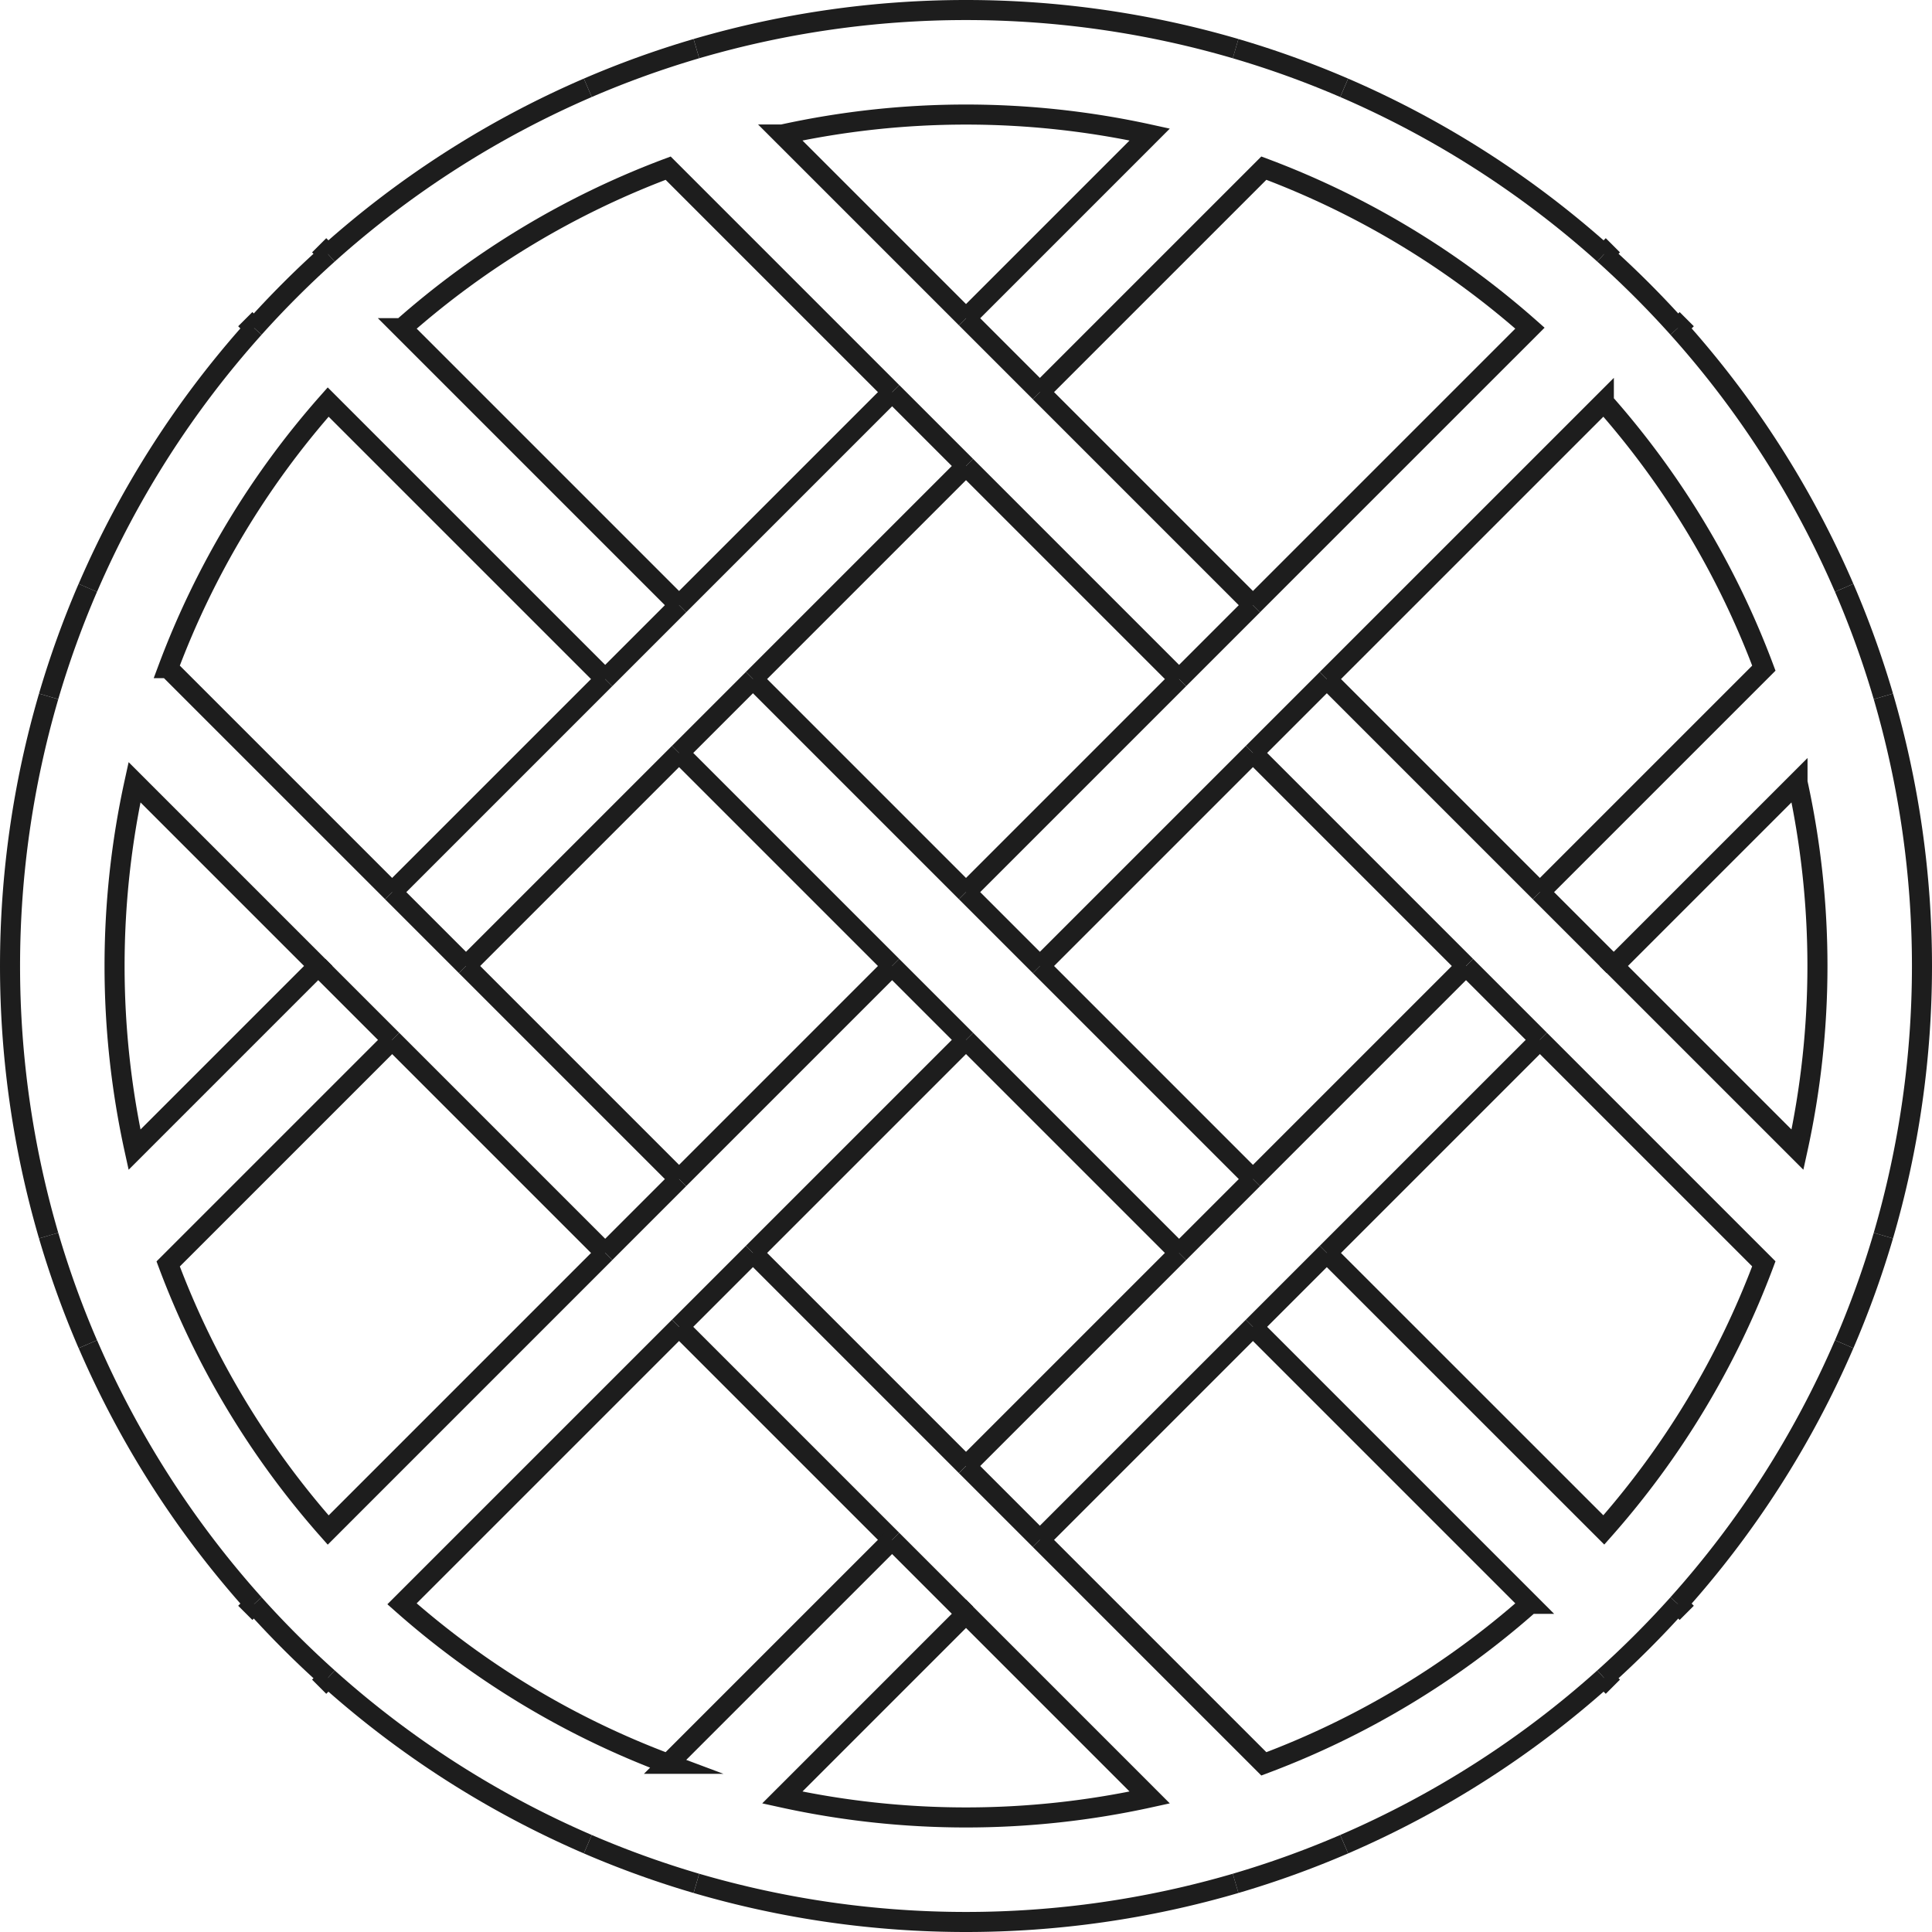 <svg xmlns="http://www.w3.org/2000/svg" width="96.329" height="96.329" viewBox="0 0 96.329 96.329">
  <g id="Gruppe_3562" data-name="Gruppe 3562" transform="translate(-831.906 -2559.595)">
    <g id="Gruppe_3375" data-name="Gruppe 3375" transform="translate(832.406 2560.095)">
      <path id="Pfad_7865" data-name="Pfad 7865" d="M3039.478,1076.216a47.889,47.889,0,0,0,26.884,0" transform="translate(-3005.255 -982.812)" fill="none" stroke="#1d1d1d" stroke-miterlimit="10" stroke-width="1"/>
      <g id="Gruppe_3374" data-name="Gruppe 3374">
        <line id="Linie_902" data-name="Linie 902" y1="10.623" x2="10.623" transform="translate(51.348 65.655)" fill="none" stroke="#1d1d1d" stroke-miterlimit="10" stroke-width="1"/>
        <line id="Linie_903" data-name="Linie 903" y1="10.623" x2="10.623" transform="translate(65.655 51.348)" fill="none" stroke="#1d1d1d" stroke-miterlimit="10" stroke-width="1"/>
        <line id="Linie_904" data-name="Linie 904" y1="3.684" x2="3.684" transform="translate(61.971 61.971)" fill="none" stroke="#1d1d1d" stroke-miterlimit="10" stroke-width="1"/>
        <line id="Linie_905" data-name="Linie 905" x1="10.623" y2="10.623" transform="translate(61.971 47.664)" fill="none" stroke="#1d1d1d" stroke-miterlimit="10" stroke-width="1"/>
        <line id="Linie_906" data-name="Linie 906" y1="10.623" x2="10.623" transform="translate(47.665 61.971)" fill="none" stroke="#1d1d1d" stroke-miterlimit="10" stroke-width="1"/>
        <line id="Linie_907" data-name="Linie 907" x1="3.684" y2="3.684" transform="translate(58.288 58.288)" fill="none" stroke="#1d1d1d" stroke-miterlimit="10" stroke-width="1"/>
        <line id="Linie_908" data-name="Linie 908" y1="3.684" x2="3.684" transform="translate(33.358 61.971)" fill="none" stroke="#1d1d1d" stroke-miterlimit="10" stroke-width="1"/>
        <line id="Linie_909" data-name="Linie 909" x1="0.442" y2="0.442" transform="translate(83.158 15.413)" fill="none" stroke="#1d1d1d" stroke-miterlimit="10" stroke-width="1"/>
        <line id="Linie_910" data-name="Linie 910" y1="0.442" x2="0.442" transform="translate(15.413 83.158)" fill="none" stroke="#1d1d1d" stroke-miterlimit="10" stroke-width="1"/>
        <line id="Linie_911" data-name="Linie 911" y1="10.623" x2="10.623" transform="translate(37.041 51.348)" fill="none" stroke="#1d1d1d" stroke-miterlimit="10" stroke-width="1"/>
        <line id="Linie_912" data-name="Linie 912" x1="10.623" y2="10.623" transform="translate(51.348 37.041)" fill="none" stroke="#1d1d1d" stroke-miterlimit="10" stroke-width="1"/>
        <line id="Linie_913" data-name="Linie 913" x1="3.684" y2="3.684" transform="translate(61.971 33.358)" fill="none" stroke="#1d1d1d" stroke-miterlimit="10" stroke-width="1"/>
        <line id="Linie_914" data-name="Linie 914" y1="0.442" x2="0.442" transform="translate(11.729 79.475)" fill="none" stroke="#1d1d1d" stroke-miterlimit="10" stroke-width="1"/>
        <line id="Linie_915" data-name="Linie 915" y1="10.623" x2="10.623" transform="translate(33.358 47.664)" fill="none" stroke="#1d1d1d" stroke-miterlimit="10" stroke-width="1"/>
        <line id="Linie_916" data-name="Linie 916" x1="0.442" y2="0.442" transform="translate(79.475 11.729)" fill="none" stroke="#1d1d1d" stroke-miterlimit="10" stroke-width="1"/>
        <line id="Linie_917" data-name="Linie 917" x1="3.684" y2="3.684" transform="translate(58.288 29.674)" fill="none" stroke="#1d1d1d" stroke-miterlimit="10" stroke-width="1"/>
        <line id="Linie_918" data-name="Linie 918" x1="10.623" y2="10.623" transform="translate(47.665 33.358)" fill="none" stroke="#1d1d1d" stroke-miterlimit="10" stroke-width="1"/>
        <line id="Linie_919" data-name="Linie 919" x1="3.684" y2="3.684" transform="translate(29.674 58.288)" fill="none" stroke="#1d1d1d" stroke-miterlimit="10" stroke-width="1"/>
        <line id="Linie_920" data-name="Linie 920" x1="10.623" y2="10.623" transform="translate(37.041 22.734)" fill="none" stroke="#1d1d1d" stroke-miterlimit="10" stroke-width="1"/>
        <line id="Linie_921" data-name="Linie 921" x1="3.684" y2="3.684" transform="translate(33.358 33.358)" fill="none" stroke="#1d1d1d" stroke-miterlimit="10" stroke-width="1"/>
        <line id="Linie_922" data-name="Linie 922" x1="10.623" y2="10.623" transform="translate(22.734 37.041)" fill="none" stroke="#1d1d1d" stroke-miterlimit="10" stroke-width="1"/>
        <line id="Linie_923" data-name="Linie 923" x1="10.623" y2="10.623" transform="translate(19.051 33.358)" fill="none" stroke="#1d1d1d" stroke-miterlimit="10" stroke-width="1"/>
        <line id="Linie_924" data-name="Linie 924" x1="10.623" y2="10.623" transform="translate(33.358 19.051)" fill="none" stroke="#1d1d1d" stroke-miterlimit="10" stroke-width="1"/>
        <line id="Linie_925" data-name="Linie 925" y1="3.684" x2="3.684" transform="translate(29.674 29.674)" fill="none" stroke="#1d1d1d" stroke-miterlimit="10" stroke-width="1"/>
        <line id="Linie_926" data-name="Linie 926" x2="10.623" y2="10.623" transform="translate(51.348 19.051)" fill="none" stroke="#1d1d1d" stroke-miterlimit="10" stroke-width="1"/>
        <line id="Linie_927" data-name="Linie 927" x1="10.623" y1="10.623" transform="translate(65.655 33.358)" fill="none" stroke="#1d1d1d" stroke-miterlimit="10" stroke-width="1"/>
        <line id="Linie_928" data-name="Linie 928" x1="3.684" y1="3.684" transform="translate(76.278 43.981)" fill="none" stroke="#1d1d1d" stroke-miterlimit="10" stroke-width="1"/>
        <line id="Linie_929" data-name="Linie 929" x1="3.684" y1="3.684" transform="translate(47.665 15.367)" fill="none" stroke="#1d1d1d" stroke-miterlimit="10" stroke-width="1"/>
        <line id="Linie_930" data-name="Linie 930" x1="10.623" y1="10.623" transform="translate(47.665 22.734)" fill="none" stroke="#1d1d1d" stroke-miterlimit="10" stroke-width="1"/>
        <line id="Linie_931" data-name="Linie 931" x2="10.623" y2="10.623" transform="translate(61.971 37.041)" fill="none" stroke="#1d1d1d" stroke-miterlimit="10" stroke-width="1"/>
        <line id="Linie_932" data-name="Linie 932" x1="3.684" y1="3.684" transform="translate(72.595 47.664)" fill="none" stroke="#1d1d1d" stroke-miterlimit="10" stroke-width="1"/>
        <line id="Linie_933" data-name="Linie 933" x1="3.684" y1="3.684" transform="translate(43.981 19.051)" fill="none" stroke="#1d1d1d" stroke-miterlimit="10" stroke-width="1"/>
        <line id="Linie_934" data-name="Linie 934" x1="10.623" y1="10.623" transform="translate(37.041 33.358)" fill="none" stroke="#1d1d1d" stroke-miterlimit="10" stroke-width="1"/>
        <line id="Linie_935" data-name="Linie 935" x1="3.684" y1="3.684" transform="translate(47.665 43.981)" fill="none" stroke="#1d1d1d" stroke-miterlimit="10" stroke-width="1"/>
        <line id="Linie_936" data-name="Linie 936" x1="0.442" y1="0.442" transform="translate(83.158 79.475)" fill="none" stroke="#1d1d1d" stroke-miterlimit="10" stroke-width="1"/>
        <line id="Linie_937" data-name="Linie 937" x2="10.623" y2="10.623" transform="translate(51.348 47.664)" fill="none" stroke="#1d1d1d" stroke-miterlimit="10" stroke-width="1"/>
        <line id="Linie_938" data-name="Linie 938" x2="0.442" y2="0.442" transform="translate(15.413 11.729)" fill="none" stroke="#1d1d1d" stroke-miterlimit="10" stroke-width="1"/>
        <line id="Linie_939" data-name="Linie 939" x1="0.442" y1="0.442" transform="translate(79.475 83.158)" fill="none" stroke="#1d1d1d" stroke-miterlimit="10" stroke-width="1"/>
        <line id="Linie_940" data-name="Linie 940" x2="3.684" y2="3.684" transform="translate(43.981 47.664)" fill="none" stroke="#1d1d1d" stroke-miterlimit="10" stroke-width="1"/>
        <line id="Linie_941" data-name="Linie 941" x2="10.623" y2="10.623" transform="translate(47.665 51.348)" fill="none" stroke="#1d1d1d" stroke-miterlimit="10" stroke-width="1"/>
        <line id="Linie_942" data-name="Linie 942" x2="10.623" y2="10.623" transform="translate(33.358 37.041)" fill="none" stroke="#1d1d1d" stroke-miterlimit="10" stroke-width="1"/>
        <line id="Linie_943" data-name="Linie 943" x2="0.442" y2="0.442" transform="translate(11.729 15.413)" fill="none" stroke="#1d1d1d" stroke-miterlimit="10" stroke-width="1"/>
        <line id="Linie_944" data-name="Linie 944" x2="10.623" y2="10.623" transform="translate(22.734 47.664)" fill="none" stroke="#1d1d1d" stroke-miterlimit="10" stroke-width="1"/>
        <line id="Linie_945" data-name="Linie 945" x2="3.684" y2="3.684" transform="translate(19.051 43.981)" fill="none" stroke="#1d1d1d" stroke-miterlimit="10" stroke-width="1"/>
        <line id="Linie_946" data-name="Linie 946" x2="10.623" y2="10.623" transform="translate(37.041 61.971)" fill="none" stroke="#1d1d1d" stroke-miterlimit="10" stroke-width="1"/>
        <line id="Linie_947" data-name="Linie 947" x2="3.684" y2="3.684" transform="translate(47.665 72.595)" fill="none" stroke="#1d1d1d" stroke-miterlimit="10" stroke-width="1"/>
        <line id="Linie_948" data-name="Linie 948" x2="3.684" y2="3.684" transform="translate(43.981 76.278)" fill="none" stroke="#1d1d1d" stroke-miterlimit="10" stroke-width="1"/>
        <line id="Linie_949" data-name="Linie 949" x2="3.684" y2="3.684" transform="translate(15.367 47.664)" fill="none" stroke="#1d1d1d" stroke-miterlimit="10" stroke-width="1"/>
        <line id="Linie_950" data-name="Linie 950" x2="10.623" y2="10.623" transform="translate(19.051 51.348)" fill="none" stroke="#1d1d1d" stroke-miterlimit="10" stroke-width="1"/>
        <line id="Linie_951" data-name="Linie 951" x1="10.623" y1="10.623" transform="translate(33.358 65.655)" fill="none" stroke="#1d1d1d" stroke-miterlimit="10" stroke-width="1"/>
        <path id="Pfad_7866" data-name="Pfad 7866" d="M2960.279,1026.189a47.931,47.931,0,0,0,3.684,3.683" transform="translate(-2948.108 -946.714)" fill="none" stroke="#1d1d1d" stroke-miterlimit="10" stroke-width="1"/>
        <path id="Pfad_7867" data-name="Pfad 7867" d="M2923.482,849.636a47.292,47.292,0,0,1,1.953-5.414" transform="translate(-2921.557 -815.414)" fill="none" stroke="#1d1d1d" stroke-miterlimit="10" stroke-width="1"/>
        <path id="Pfad_7868" data-name="Pfad 7868" d="M3205.684,788.152a47.981,47.981,0,0,0-3.684-3.684" transform="translate(-3122.525 -772.297)" fill="none" stroke="#1d1d1d" stroke-miterlimit="10" stroke-width="1"/>
        <path id="Pfad_7869" data-name="Pfad 7869" d="M2938.79,797.7a47.691,47.691,0,0,0-8.292,12.954" transform="translate(-2926.619 -781.844)" fill="none" stroke="#1d1d1d" stroke-miterlimit="10" stroke-width="1"/>
        <path id="Pfad_7870" data-name="Pfad 7870" d="M2930.5,979.665a47.7,47.7,0,0,0,8.292,12.954" transform="translate(-2926.619 -913.144)" fill="none" stroke="#1d1d1d" stroke-miterlimit="10" stroke-width="1"/>
        <path id="Pfad_7871" data-name="Pfad 7871" d="M2923.482,960.22a47.305,47.305,0,0,0,1.953,5.414" transform="translate(-2921.557 -899.113)" fill="none" stroke="#1d1d1d" stroke-miterlimit="10" stroke-width="1"/>
        <path id="Pfad_7872" data-name="Pfad 7872" d="M3202,1029.872a47.934,47.934,0,0,0,3.684-3.683" transform="translate(-3122.525 -946.714)" fill="none" stroke="#1d1d1d" stroke-miterlimit="10" stroke-width="1"/>
        <path id="Pfad_7873" data-name="Pfad 7873" d="M3252.027,890.551a47.893,47.893,0,0,0,0-26.884" transform="translate(-3158.623 -829.444)" fill="none" stroke="#1d1d1d" stroke-miterlimit="10" stroke-width="1"/>
        <path id="Pfad_7874" data-name="Pfad 7874" d="M2918.493,863.667a47.9,47.9,0,0,0,0,26.884" transform="translate(-2916.568 -829.444)" fill="none" stroke="#1d1d1d" stroke-miterlimit="10" stroke-width="1"/>
        <path id="Pfad_7875" data-name="Pfad 7875" d="M2973.509,1039.418a47.7,47.7,0,0,0,12.954,8.293" transform="translate(-2957.655 -956.26)" fill="none" stroke="#1d1d1d" stroke-miterlimit="10" stroke-width="1"/>
        <path id="Pfad_7876" data-name="Pfad 7876" d="M3223.522,810.652a47.691,47.691,0,0,0-8.292-12.954" transform="translate(-3132.072 -781.844)" fill="none" stroke="#1d1d1d" stroke-miterlimit="10" stroke-width="1"/>
        <path id="Pfad_7877" data-name="Pfad 7877" d="M3066.362,742.682a47.891,47.891,0,0,0-26.884,0" transform="translate(-3005.255 -740.757)" fill="none" stroke="#1d1d1d" stroke-miterlimit="10" stroke-width="1"/>
        <path id="Pfad_7878" data-name="Pfad 7878" d="M2963.963,784.468a47.978,47.978,0,0,0-3.684,3.684" transform="translate(-2948.108 -772.297)" fill="none" stroke="#1d1d1d" stroke-miterlimit="10" stroke-width="1"/>
        <path id="Pfad_7879" data-name="Pfad 7879" d="M3215.23,992.619a47.7,47.7,0,0,0,8.292-12.954" transform="translate(-3132.072 -913.144)" fill="none" stroke="#1d1d1d" stroke-miterlimit="10" stroke-width="1"/>
        <path id="Pfad_7880" data-name="Pfad 7880" d="M3155.476,1047.711a47.7,47.7,0,0,0,12.954-8.293" transform="translate(-3088.955 -956.26)" fill="none" stroke="#1d1d1d" stroke-miterlimit="10" stroke-width="1"/>
        <path id="Pfad_7881" data-name="Pfad 7881" d="M3245.012,844.222a47.291,47.291,0,0,1,1.953,5.414" transform="translate(-3153.561 -815.414)" fill="none" stroke="#1d1d1d" stroke-miterlimit="10" stroke-width="1"/>
        <path id="Pfad_7882" data-name="Pfad 7882" d="M3136.031,1071.154a47.329,47.329,0,0,0,5.414-1.953" transform="translate(-3074.925 -977.75)" fill="none" stroke="#1d1d1d" stroke-miterlimit="10" stroke-width="1"/>
        <path id="Pfad_7883" data-name="Pfad 7883" d="M3246.965,960.22a47.3,47.3,0,0,1-1.953,5.414" transform="translate(-3153.561 -899.113)" fill="none" stroke="#1d1d1d" stroke-miterlimit="10" stroke-width="1"/>
        <path id="Pfad_7884" data-name="Pfad 7884" d="M2986.463,754.685a47.7,47.7,0,0,0-12.954,8.293" transform="translate(-2957.655 -750.807)" fill="none" stroke="#1d1d1d" stroke-miterlimit="10" stroke-width="1"/>
        <path id="Pfad_7885" data-name="Pfad 7885" d="M3025.447,1071.154a47.313,47.313,0,0,1-5.414-1.953" transform="translate(-2991.225 -977.75)" fill="none" stroke="#1d1d1d" stroke-miterlimit="10" stroke-width="1"/>
        <path id="Pfad_7886" data-name="Pfad 7886" d="M3168.43,762.978a47.707,47.707,0,0,0-12.954-8.293" transform="translate(-3088.955 -750.807)" fill="none" stroke="#1d1d1d" stroke-miterlimit="10" stroke-width="1"/>
        <path id="Pfad_7887" data-name="Pfad 7887" d="M3136.031,747.671a47.363,47.363,0,0,1,5.414,1.953" transform="translate(-3074.925 -745.746)" fill="none" stroke="#1d1d1d" stroke-miterlimit="10" stroke-width="1"/>
        <path id="Pfad_7888" data-name="Pfad 7888" d="M3025.447,747.671a47.346,47.346,0,0,0-5.414,1.953" transform="translate(-2991.225 -745.746)" fill="none" stroke="#1d1d1d" stroke-miterlimit="10" stroke-width="1"/>
        <path id="Pfad_7889" data-name="Pfad 7889" d="M3203.75,888.2l9.161-9.161a42.706,42.706,0,0,1,0,18.322Z" transform="translate(-3123.788 -840.538)" fill="none" stroke="#1d1d1d" stroke-miterlimit="10" stroke-width="1"/>
        <path id="Pfad_7890" data-name="Pfad 7890" d="M2956.051,835.391l-11.167-11.166a42.437,42.437,0,0,1,7.978-13.268l13.812,13.811" transform="translate(-2937 -791.411)" fill="none" stroke="#1d1d1d" stroke-miterlimit="10" stroke-width="1"/>
        <path id="Pfad_7891" data-name="Pfad 7891" d="M3152.367,824.768l13.812-13.811a42.432,42.432,0,0,1,7.978,13.268l-11.166,11.166" transform="translate(-3086.712 -791.411)" fill="none" stroke="#1d1d1d" stroke-miterlimit="10" stroke-width="1"/>
        <path id="Pfad_7892" data-name="Pfad 7892" d="M3000.579,790.863l-13.811-13.811a42.435,42.435,0,0,1,13.268-7.978l11.166,11.166" transform="translate(-2967.222 -761.189)" fill="none" stroke="#1d1d1d" stroke-miterlimit="10" stroke-width="1"/>
        <path id="Pfad_7893" data-name="Pfad 7893" d="M3064.014,1027.939l9.161,9.161a42.7,42.7,0,0,1-18.322,0Z" transform="translate(-3016.349 -947.977)" fill="none" stroke="#1d1d1d" stroke-miterlimit="10" stroke-width="1"/>
        <path id="Pfad_7894" data-name="Pfad 7894" d="M2945.442,888.2l-9.161,9.161a42.717,42.717,0,0,1,0-18.322Z" transform="translate(-2930.075 -840.538)" fill="none" stroke="#1d1d1d" stroke-miterlimit="10" stroke-width="1"/>
        <path id="Pfad_7895" data-name="Pfad 7895" d="M3064.014,769.63l-9.161-9.161a42.7,42.7,0,0,1,18.322,0l-9.161,9.161" transform="translate(-3016.349 -754.263)" fill="none" stroke="#1d1d1d" stroke-miterlimit="10" stroke-width="1"/>
        <path id="Pfad_7896" data-name="Pfad 7896" d="M3111.607,976.556l13.812,13.812a42.429,42.429,0,0,1-13.268,7.978l-11.167-11.166" transform="translate(-3049.636 -910.901)" fill="none" stroke="#1d1d1d" stroke-miterlimit="10" stroke-width="1"/>
        <path id="Pfad_7897" data-name="Pfad 7897" d="M3011.2,987.179l-11.166,11.166a42.425,42.425,0,0,1-13.268-7.978l13.811-13.811" transform="translate(-2967.222 -910.901)" fill="none" stroke="#1d1d1d" stroke-miterlimit="10" stroke-width="1"/>
        <path id="Pfad_7898" data-name="Pfad 7898" d="M3162.99,925.173l11.166,11.166a42.433,42.433,0,0,1-7.978,13.268L3152.367,935.8" transform="translate(-3086.712 -873.825)" fill="none" stroke="#1d1d1d" stroke-miterlimit="10" stroke-width="1"/>
        <path id="Pfad_7899" data-name="Pfad 7899" d="M2966.674,935.8l-13.811,13.812a42.438,42.438,0,0,1-7.978-13.268l11.167-11.166" transform="translate(-2937 -873.825)" fill="none" stroke="#1d1d1d" stroke-miterlimit="10" stroke-width="1"/>
        <path id="Pfad_7900" data-name="Pfad 7900" d="M3100.984,780.239l11.167-11.166a42.435,42.435,0,0,1,13.268,7.978l-13.812,13.811" transform="translate(-3049.636 -761.189)" fill="none" stroke="#1d1d1d" stroke-miterlimit="10" stroke-width="1"/>
      </g>
    </g>
  </g>
</svg>
